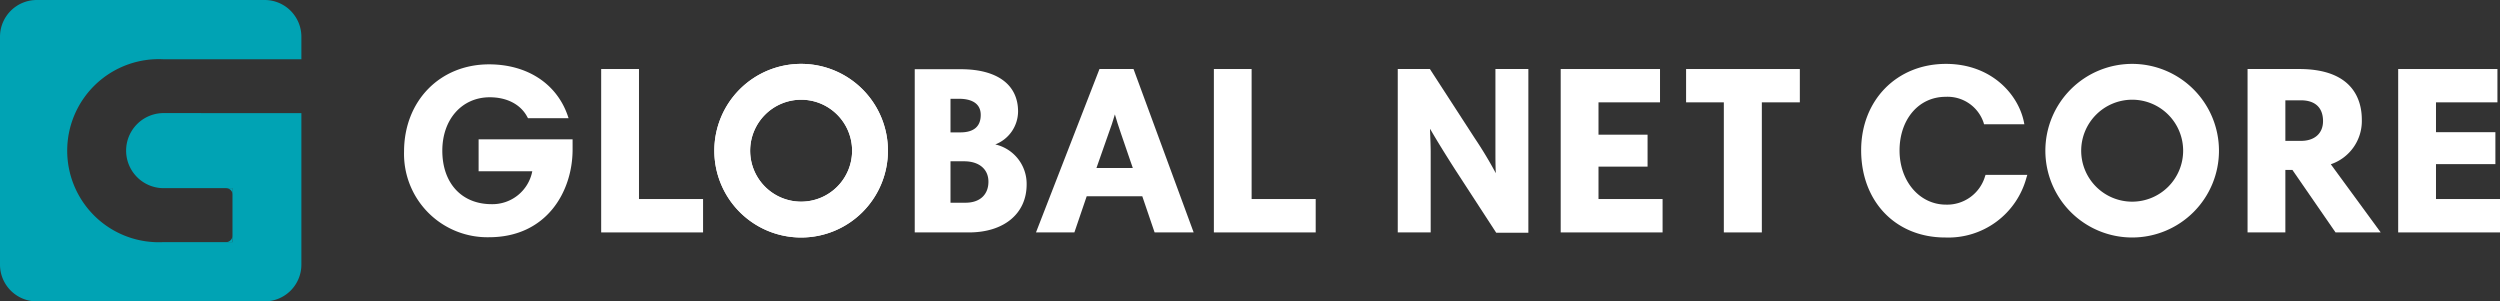 <svg xmlns="http://www.w3.org/2000/svg" viewBox="0 0 379.59 45.76"><rect x="0" y="0" width="379.59" height="45.76" fill="#333333" stroke="none"/><defs><style>.cls-1{fill:#fff;}.cls-2{fill:#00a3b4;}</style></defs><g id="レイヤー_2" data-name="レイヤー 2"><g id="レイヤー_1-2" data-name="レイヤー 1"><polygon class="cls-1" points="242.71 24.92 242.71 24.92 242.71 20.07 242.71 20.07 242.71 15.54 252.05 15.54 252.05 10.48 236.97 10.48 236.97 35.29 252.44 35.29 252.44 30.22 242.71 30.22 242.71 24.92"/><path class="cls-1" d="M72.67,26h8.15a6.16,6.16,0,0,1-6.18,5c-4.54,0-7.48-3.19-7.48-8.12,0-4.78,3-8.11,7.2-8.11,2.62,0,4.71,1.09,5.71,3l.1.18h6.16l-.15-.45C84.48,12.66,80,9.77,74.25,9.77c-7.47,0-12.9,5.57-12.9,13.25a12.65,12.65,0,0,0,12.9,13c8.72,0,12.69-6.9,12.69-13.32V21.16H72.67Z"/><polygon class="cls-1" points="97.02 10.48 91.28 10.48 91.28 35.29 106.75 35.29 106.75 30.22 97.02 30.22 97.02 10.48"/><path class="cls-1" d="M151.12,21.93a5.41,5.41,0,0,0,3.46-5c0-4.08-3.17-6.42-8.69-6.42h-7V35.29h8.23c5.33,0,8.76-2.86,8.76-7.28A6.13,6.13,0,0,0,151.12,21.93Zm-6.8,2.56h2.07c2.27,0,3.69,1.19,3.69,3.1s-1.24,3.19-3.48,3.19h-2.28Zm1.5-4.39h-1.5V15h1.32c1.22,0,3.27.31,3.27,2.45C148.91,19.19,147.87,20.1,145.82,20.1Z"/><path class="cls-1" d="M166.94,10.48,157.3,35.29h5.83L165,29.8h8.44l1.87,5.49h5.93l-9.13-24.81Zm2.34,6.89c.25.87.53,1.76.9,2.83L172,25.51h-5.52l1.85-5.27C168.69,19.29,169,18.33,169.28,17.37Z"/><polygon class="cls-1" points="190.04 10.48 184.31 10.48 184.31 35.29 199.77 35.29 199.77 30.22 190.04 30.22 190.04 10.48"/><path class="cls-1" d="M227.06,23.2c0,.75,0,2,.06,3.1a61.61,61.61,0,0,0-3.19-5.3l-6.82-10.52h-4.88V35.29h5V23c0-.77-.06-2.17-.1-3.29a.81.81,0,0,0,0-.16c.68,1.17,1.67,2.85,3.8,6.18l6.25,9.61h4.88V10.48h-5Z"/><path class="cls-1" d="M301.41,26.74a6,6,0,0,1-5.94,4.33c-4,0-7.05-3.54-7.05-8.22s2.87-8.15,7-8.15a5.77,5.77,0,0,1,5.76,3.92l.07.25h6.12l-.08-.41c-.89-4.22-5-8.76-11.83-8.76-7.46,0-12.87,5.51-12.87,13.11,0,7.8,5.25,13.25,12.76,13.25A12.28,12.28,0,0,0,307.68,27l.14-.45h-6.34Z"/><path class="cls-1" d="M358.61,18.18c0-2.88-1.24-7.7-9.51-7.7h-7.84V35.29H347V25.8h1.07l6.55,9.49h6.86L353.9,24.94A6.93,6.93,0,0,0,358.61,18.18Zm-5.89.21c0,1.86-1.28,3-3.34,3H347V15.23h2.35C351.53,15.23,352.72,16.35,352.72,18.39Z"/><polygon class="cls-1" points="369.87 30.22 369.87 24.92 378.89 24.92 378.89 20.07 369.87 20.07 369.87 15.54 379.2 15.54 379.2 10.48 364.13 10.48 364.13 35.29 379.59 35.29 379.59 30.22 369.87 30.22"/><path class="cls-1" d="M121.64,15.14a7.74,7.74,0,1,1-7.74,7.74,7.75,7.75,0,0,1,7.74-7.74m0-5.44a13.18,13.18,0,1,0,13.18,13.18A13.18,13.18,0,0,0,121.64,9.7Z"/><path class="cls-1" d="M323.74,15.14A7.74,7.74,0,1,1,316,22.88a7.75,7.75,0,0,1,7.74-7.74m0-5.44a13.18,13.18,0,1,0,13.18,13.18A13.19,13.19,0,0,0,323.74,9.7Z"/><polygon class="cls-1" points="256.01 15.54 261.74 15.54 261.74 35.29 267.51 35.29 267.51 15.54 273.28 15.54 273.28 10.48 256.01 10.48 256.01 15.54"/><rect class="cls-1" x="240.85" y="20.45" width="9.31" height="4.85"/><path class="cls-1" d="M121.64,15.14a7.74,7.74,0,1,1-7.74,7.74,7.75,7.75,0,0,1,7.74-7.74m0-5.44a13.18,13.18,0,1,0,13.18,13.18A13.18,13.18,0,0,0,121.64,9.7Z"/><path class="cls-2" d="M24.85,17.17a5.7,5.7,0,0,0,0,11.4H35.3v8.19H24.85A13.9,13.9,0,1,1,24.85,9H45.76V5.58A5.58,5.58,0,0,0,40.18,0H5.58A5.58,5.58,0,0,0,0,5.58v34.6a5.58,5.58,0,0,0,5.58,5.58h34.6a5.58,5.58,0,0,0,5.58-5.58v-23Z"/><path class="cls-2" d="M34.32,28.57h1v1A1,1,0,0,0,34.32,28.57Z"/><path class="cls-2" d="M35.3,35.77v1h-1A1,1,0,0,0,35.3,35.77Z"/></g></g></svg>